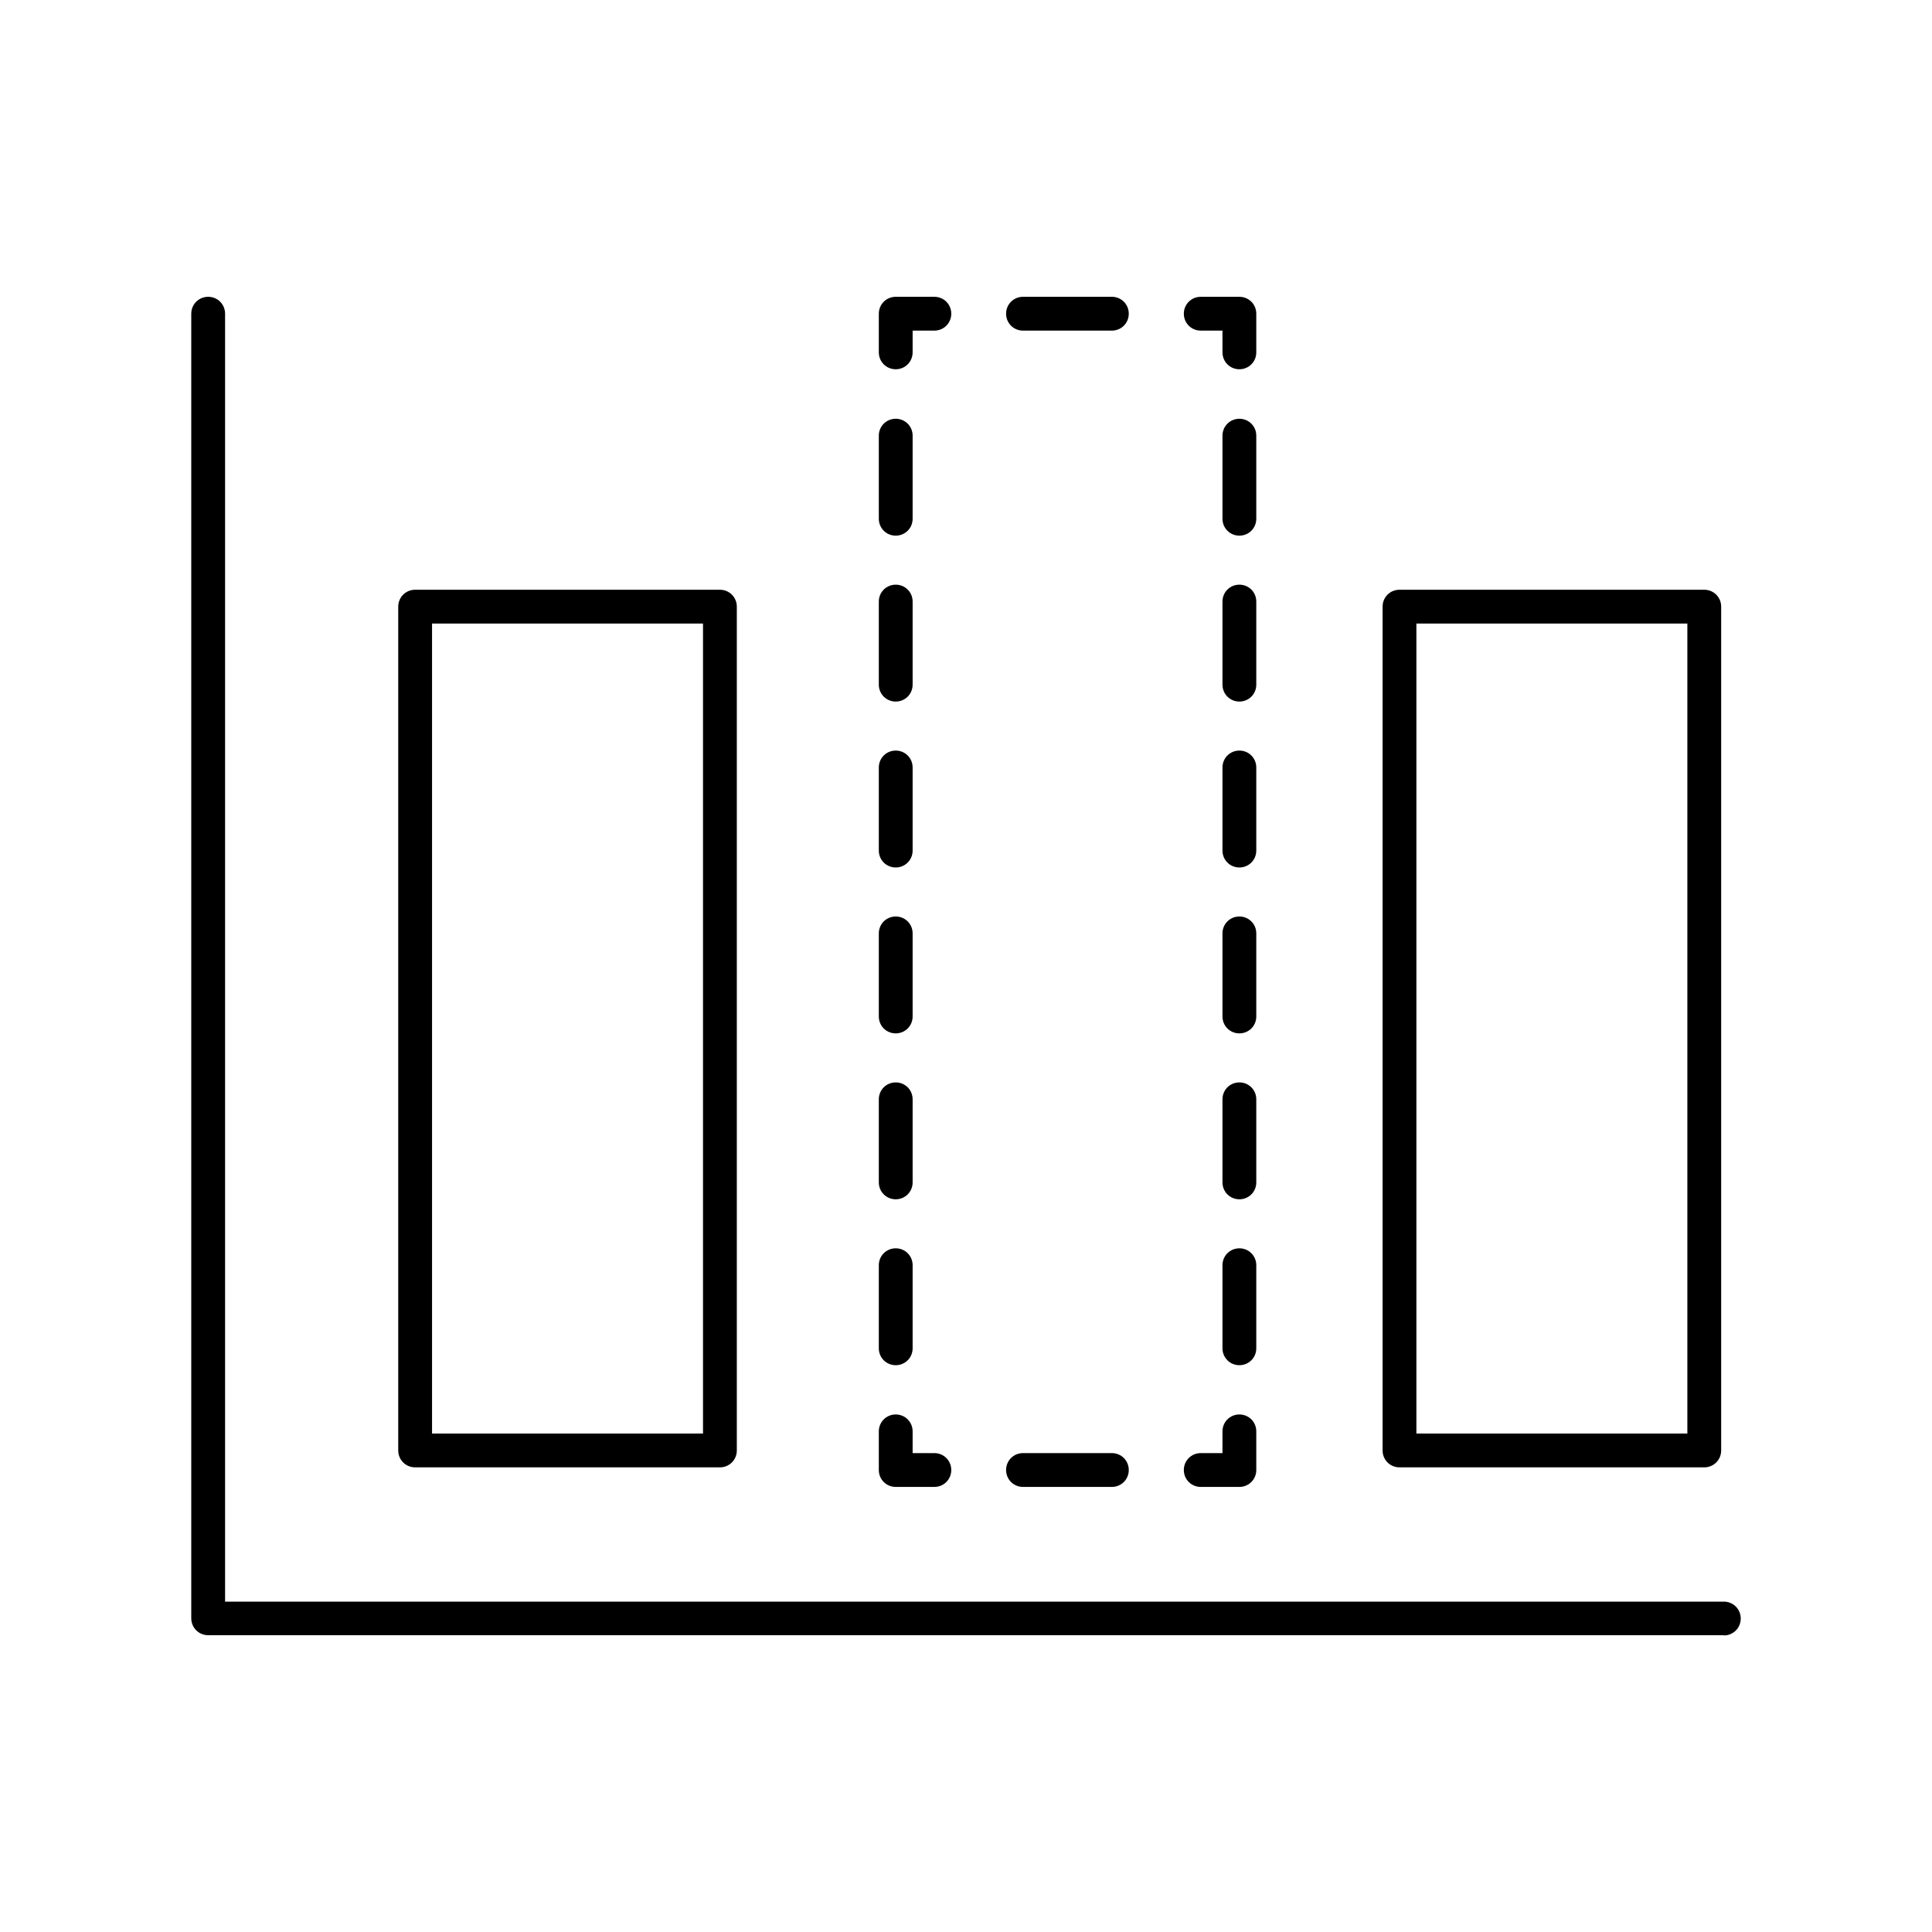 <?xml version="1.0" encoding="UTF-8"?>
<svg id="Layer_1" data-name="Layer 1" xmlns="http://www.w3.org/2000/svg" viewBox="0 0 80 80">
  <path d="m71.38,67.71H8.62c-.39,0-.7-.31-.7-.7V12.99c0-.39.31-.7.7-.7s.7.31.7.7v53.33h62.06c.39,0,.7.31.7.7s-.31.7-.7.7Z"/>
  <path d="m29.81,60.76h-12.62c-.39,0-.7-.31-.7-.7V25.12c0-.39.31-.7.7-.7h12.62c.39,0,.7.31.7.7v34.94c0,.39-.31.7-.7.7Zm-11.92-1.4h11.22V25.82h-11.22v33.54Z"/>
  <g>
    <path d="m37.09,15.29c-.39,0-.7-.31-.7-.7v-1.6c0-.39.31-.7.7-.7h1.6c.39,0,.7.31.7.7s-.31.7-.7.7h-.9v.9c0,.39-.31.7-.7.7Z"/>
    <path d="m46.04,13.69h-3.68c-.39,0-.7-.31-.7-.7s.31-.7.7-.7h3.68c.39,0,.7.31.7.7s-.31.7-.7.7Z"/>
    <path d="m51.32,15.29c-.39,0-.7-.31-.7-.7v-.9h-.9c-.39,0-.7-.31-.7-.7s.31-.7.7-.7h1.6c.39,0,.7.31.7.7v1.6c0,.39-.31.7-.7.7Z"/>
    <path d="m51.32,56.53c-.39,0-.7-.31-.7-.7v-3.44c0-.39.31-.7.7-.7s.7.31.7.7v3.44c0,.39-.31.7-.7.7Zm0-6.87c-.39,0-.7-.31-.7-.7v-3.44c0-.39.31-.7.7-.7s.7.31.7.7v3.44c0,.39-.31.7-.7.7Zm0-6.87c-.39,0-.7-.31-.7-.7v-3.44c0-.39.31-.7.7-.7s.7.31.7.7v3.44c0,.39-.31.7-.7.7Zm0-6.87c-.39,0-.7-.31-.7-.7v-3.44c0-.39.31-.7.7-.7s.7.31.7.7v3.44c0,.39-.31.7-.7.7Zm0-6.87c-.39,0-.7-.31-.7-.7v-3.44c0-.39.31-.7.7-.7s.7.31.7.7v3.44c0,.39-.31.7-.7.7Zm0-6.87c-.39,0-.7-.31-.7-.7v-3.44c0-.39.31-.7.7-.7s.7.31.7.7v3.44c0,.39-.31.7-.7.7Z"/>
    <path d="m51.32,61.57h-1.6c-.39,0-.7-.31-.7-.7s.31-.7.7-.7h.9v-.9c0-.39.31-.7.7-.7s.7.31.7.7v1.6c0,.39-.31.7-.7.7Z"/>
    <path d="m46.04,61.57h-3.68c-.39,0-.7-.31-.7-.7s.31-.7.7-.7h3.68c.39,0,.7.31.7.7s-.31.7-.7.7Z"/>
    <path d="m38.69,61.57h-1.6c-.39,0-.7-.31-.7-.7v-1.6c0-.39.31-.7.7-.7s.7.31.7.7v.9h.9c.39,0,.7.31.7.7s-.31.7-.7.7Z"/>
    <path d="m37.09,56.53c-.39,0-.7-.31-.7-.7v-3.44c0-.39.31-.7.7-.7s.7.31.7.7v3.44c0,.39-.31.7-.7.7Zm0-6.87c-.39,0-.7-.31-.7-.7v-3.44c0-.39.31-.7.7-.7s.7.31.7.7v3.44c0,.39-.31.7-.7.7Zm0-6.87c-.39,0-.7-.31-.7-.7v-3.44c0-.39.31-.7.7-.7s.7.31.7.7v3.44c0,.39-.31.7-.7.7Zm0-6.87c-.39,0-.7-.31-.7-.7v-3.44c0-.39.31-.7.7-.7s.7.31.7.7v3.44c0,.39-.31.7-.7.7Zm0-6.87c-.39,0-.7-.31-.7-.7v-3.44c0-.39.31-.7.7-.7s.7.31.7.7v3.44c0,.39-.31.7-.7.7Zm0-6.87c-.39,0-.7-.31-.7-.7v-3.44c0-.39.31-.7.7-.7s.7.31.7.7v3.44c0,.39-.31.7-.7.7Z"/>
  </g>
  <path d="m70.57,60.76h-12.62c-.39,0-.7-.31-.7-.7V25.12c0-.39.31-.7.7-.7h12.62c.39,0,.7.31.7.7v34.94c0,.39-.31.7-.7.7Zm-11.92-1.4h11.22V25.82h-11.22v33.54Z"/>
</svg>
